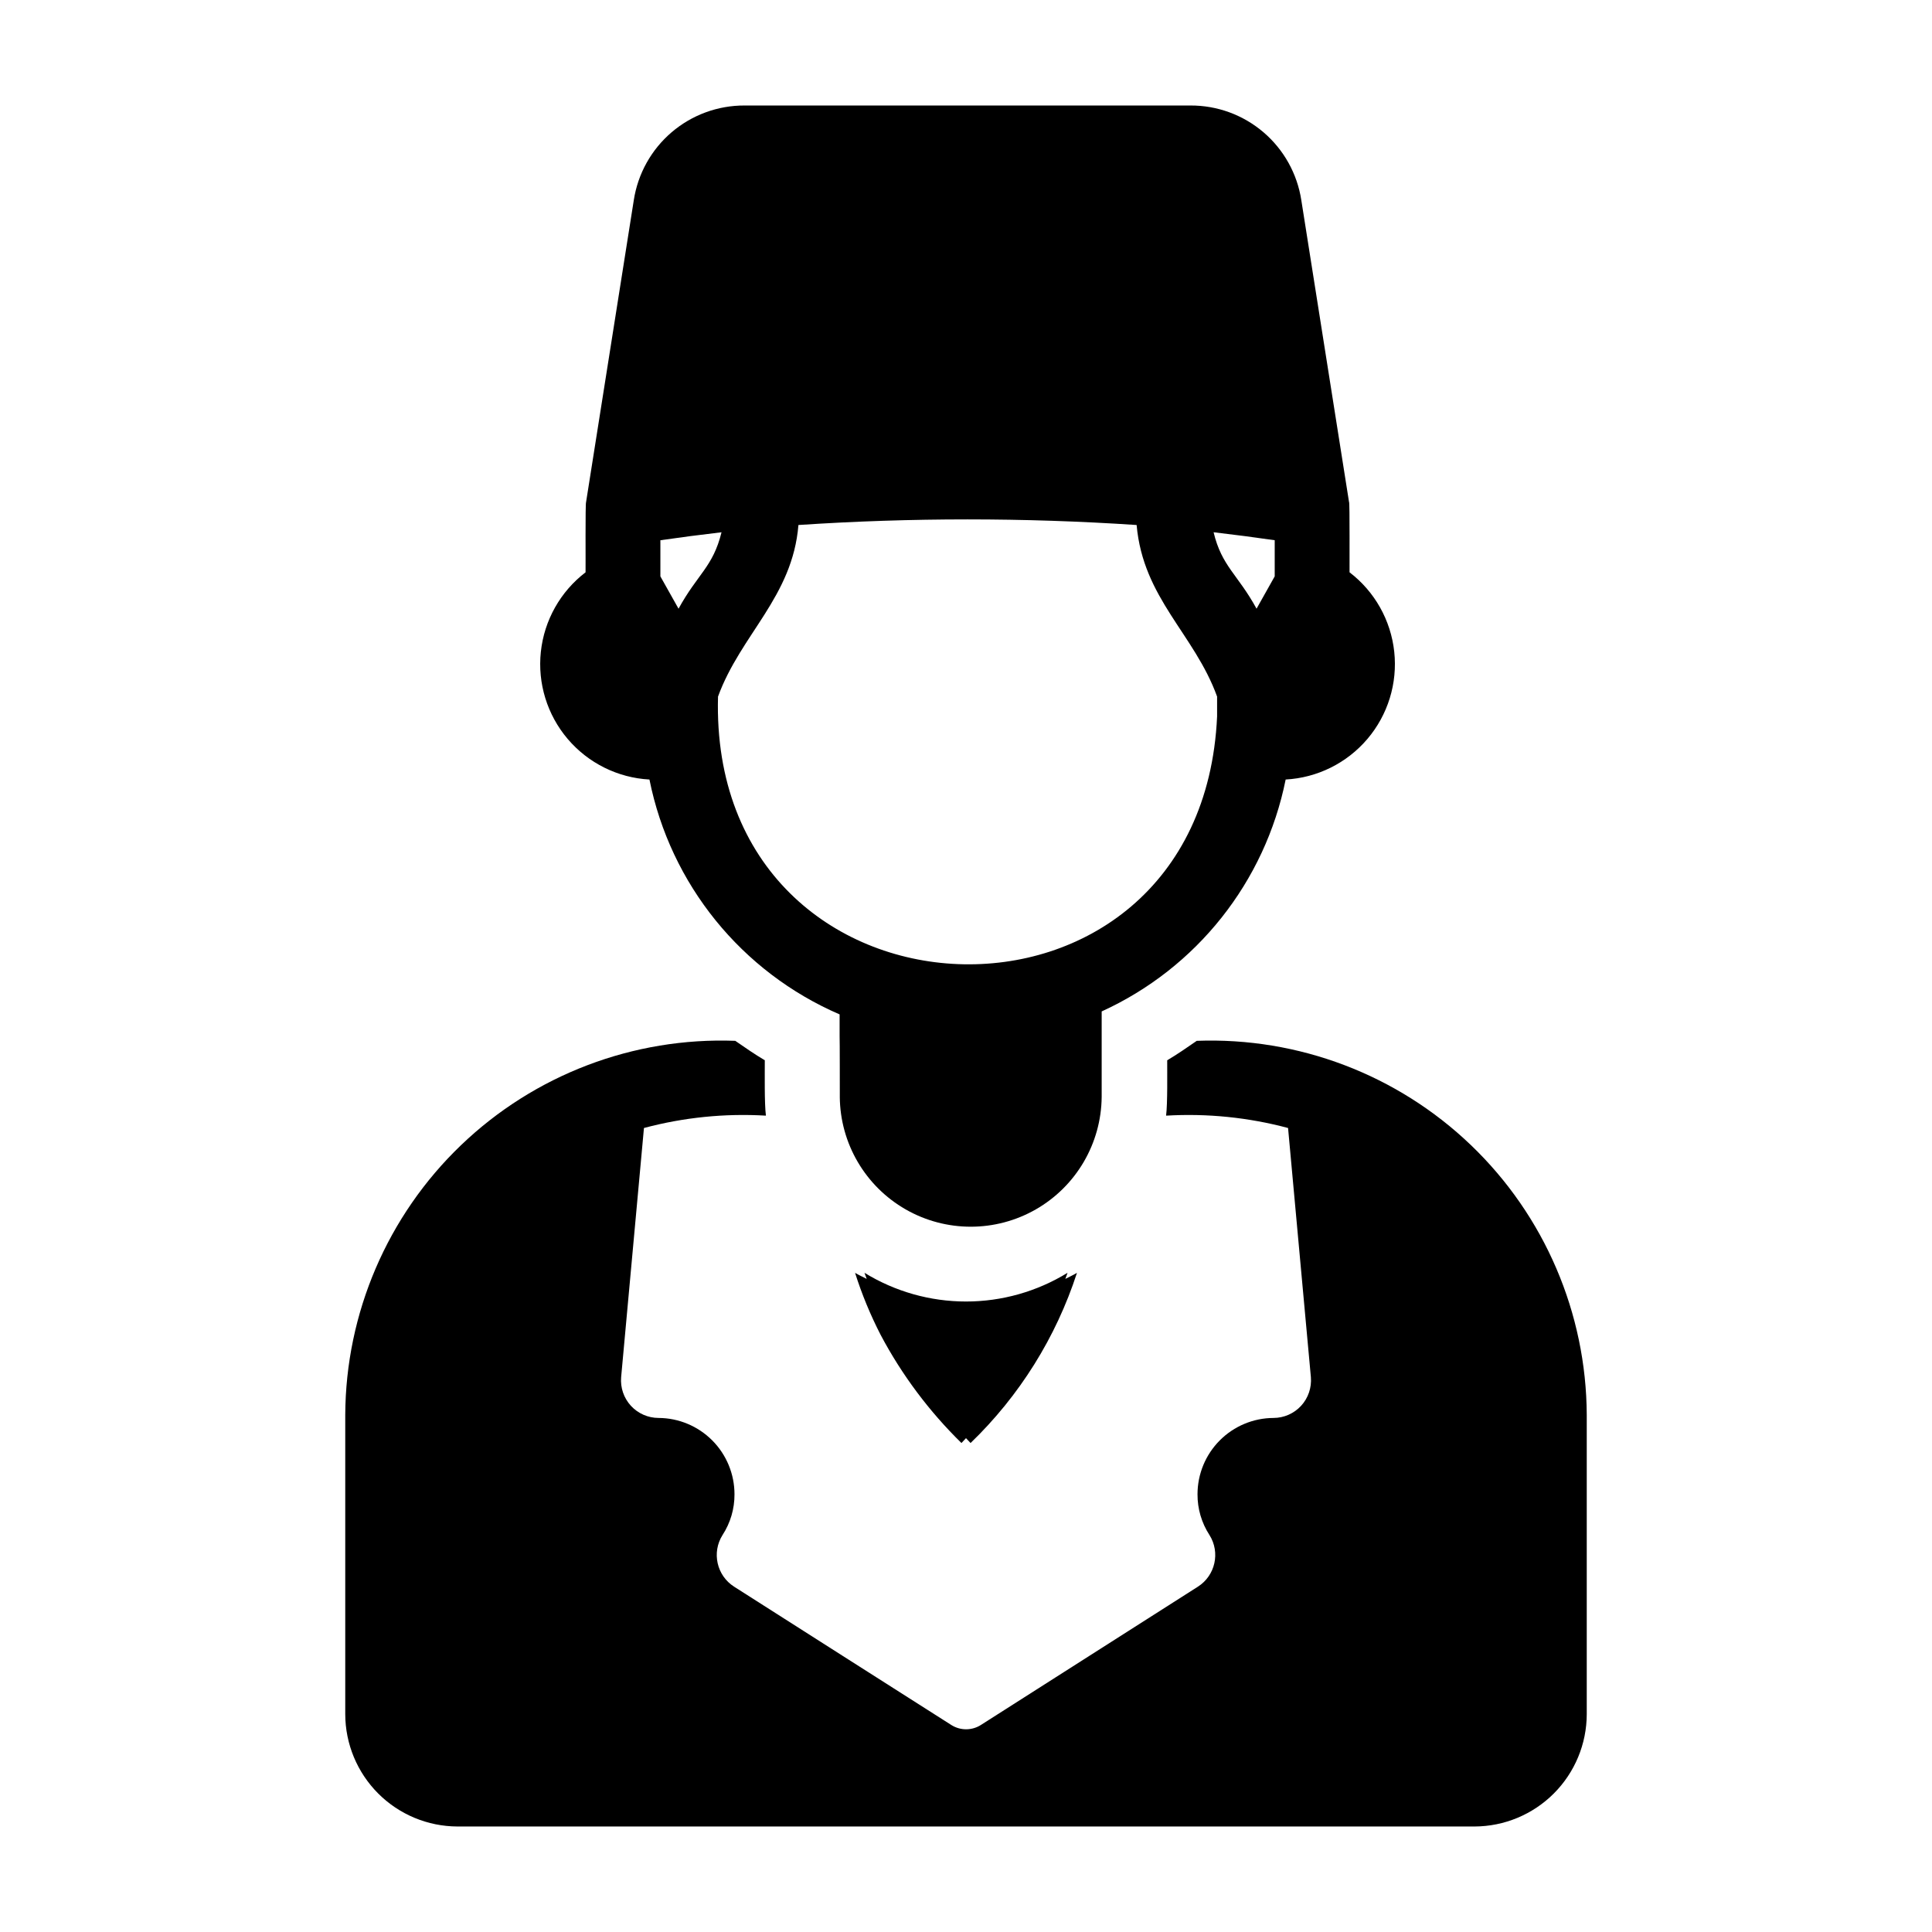<?xml version="1.0" encoding="UTF-8"?>
<!-- Uploaded to: ICON Repo, www.svgrepo.com, Generator: ICON Repo Mixer Tools -->
<svg fill="#000000" width="800px" height="800px" version="1.1" viewBox="144 144 512 512" xmlns="http://www.w3.org/2000/svg">
 <g>
  <path d="m377.38 497.76c5.617 10.598 12.844 20.262 21.414 28.652 0.418-0.414 0.797-0.867 1.207-1.289 0.414 0.422 0.789 0.875 1.207 1.289h0.004c12.953-12.492 22.633-27.98 28.195-45.094-0.988 0.598-2.059 1.066-3.086 1.605 0.184-0.539 0.414-1.074 0.59-1.617-8.094 4.973-17.406 7.609-26.906 7.609s-18.816-2.637-26.91-7.609c0.176 0.543 0.406 1.074 0.59 1.617-1.027-0.539-2.098-1.008-3.086-1.605 1.793 5.66 4.062 11.16 6.781 16.441z"/>
  <path d="m265.24 628.04h269.52c7.883-0.023 15.434-3.164 21.008-8.738s8.715-13.125 8.738-21.008v-79.316c-0.117-26.996-11.18-52.789-30.66-71.48-19.48-18.688-45.711-28.672-72.691-27.668-2.578 1.785-5.156 3.57-7.832 5.156-0.012 3.445 0.117 11.379-0.297 14.676v-0.004c10.879-0.641 21.793 0.461 32.324 3.273l6.047 66.031c0.234 2.777-0.703 5.527-2.586 7.582-1.883 2.051-4.543 3.223-7.328 3.227-5.348 0.023-10.469 2.168-14.238 5.957-3.773 3.793-5.891 8.922-5.891 14.27-0.023 3.832 1.082 7.59 3.172 10.805 2.91 4.633 1.539 10.742-3.074 13.684l-57.406 36.586c-2.383 1.57-5.469 1.609-7.891 0.098-0.199-0.098-57.605-36.684-57.605-36.684-4.613-2.941-5.984-9.051-3.074-13.684 2.094-3.215 3.195-6.973 3.172-10.805 0-5.348-2.117-10.477-5.887-14.27-3.773-3.789-8.891-5.934-14.238-5.957-2.789-0.004-5.445-1.176-7.332-3.227-1.883-2.055-2.82-4.805-2.582-7.582l6.047-66.031c10.531-2.812 21.441-3.914 32.32-3.273-0.414-3.254-0.289-11.273-0.297-14.676-2.676-1.586-5.254-3.371-7.832-5.156v0.004c-26.977-1.004-53.207 8.98-72.688 27.668-19.484 18.691-30.547 44.484-30.664 71.48v79.316c0.023 7.883 3.168 15.434 8.738 21.008 5.574 5.574 13.125 8.715 21.008 8.738z"/>
  <path d="m316.11 350.58c5.562 27.762 24.395 51.027 50.395 62.246v5.82c0.051 0.012 0.051 16.051 0.051 16.051h-0.004c0.109 12.324 6.75 23.668 17.441 29.797s23.832 6.129 34.523 0c10.691-6.133 17.328-17.473 17.438-29.797v-22.66c25.176-11.477 43.309-34.336 48.758-61.457 8.387-0.461 16.215-4.344 21.656-10.742 5.441-6.398 8.016-14.75 7.121-23.102-0.895-8.352-5.176-15.969-11.848-21.07-0.039-0.328 0.094-18.898-0.133-18.605l-12.648-80.008c-1.078-7.008-4.637-13.398-10.027-18.004-5.394-4.606-12.258-7.121-19.348-7.09h-118.15c-7.09-0.031-13.953 2.484-19.348 7.09-5.391 4.609-8.949 10.996-10.027 18.004l-12.645 80.016c-0.227 0.383-0.094 16.812-0.137 18.598-6.672 5.102-10.957 12.719-11.848 21.07-0.895 8.352 1.68 16.703 7.121 23.102 5.441 6.398 13.27 10.285 21.656 10.742zm165.7-63.418v9.578l-4.812 8.57c-5-9.145-9.215-11.211-11.383-20.258 5.566 0.652 10.938 1.355 16.195 2.113zm-126.22-4.031c29.844-1.98 59.781-1.98 89.625 0 1.734 19.492 15.293 28.836 21.328 45.469v5.266c-4.133 90.922-134.8 85.867-132.26-5.266 6.016-16.473 19.758-26.418 21.309-45.469zm-36.582 4.039c5.258-0.758 10.637-1.465 16.203-2.113-2.258 9.188-6.359 11.051-11.391 20.258l-4.812-8.57z"/>
 </g>
</svg>